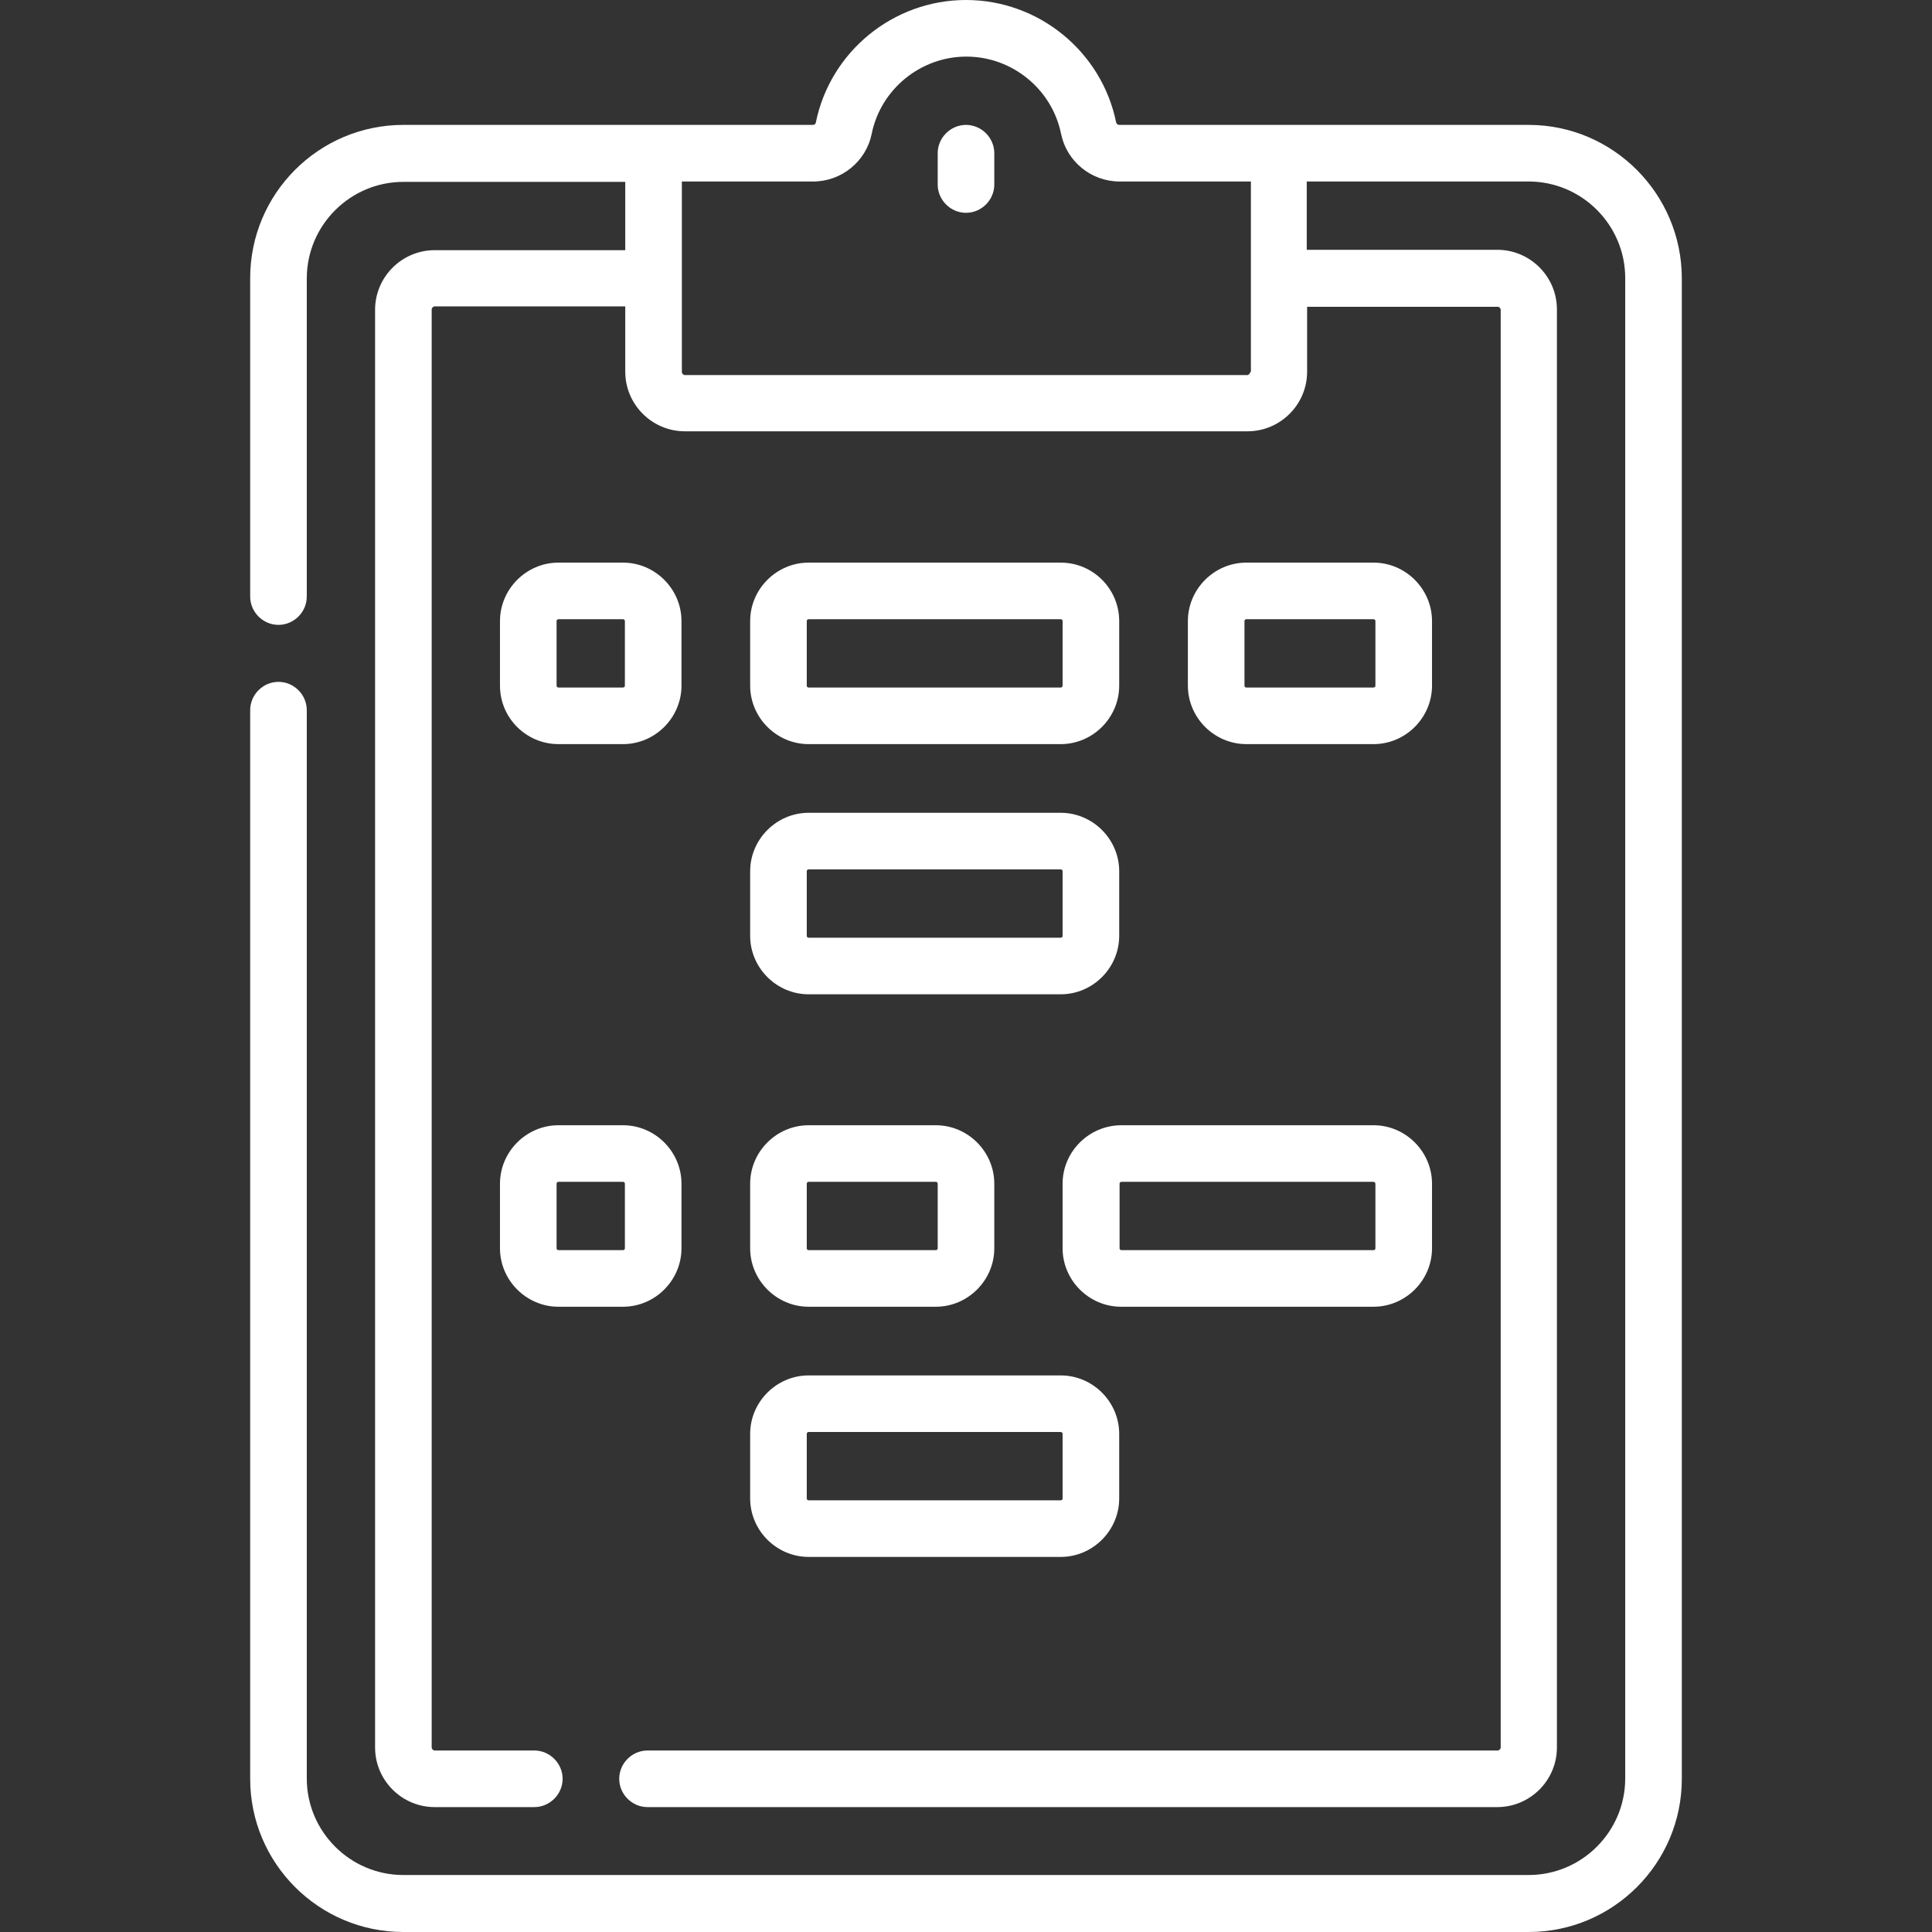 <?xml version="1.0" encoding="utf-8"?>
<!-- Generator: Adobe Illustrator 24.1.2, SVG Export Plug-In . SVG Version: 6.00 Build 0)  -->
<svg version="1.1" id="Capa_1" xmlns="http://www.w3.org/2000/svg" xmlns:xlink="http://www.w3.org/1999/xlink" x="0px" y="0px"
	 viewBox="0 0 512 512" style="enable-background:new 0 0 512 512;" xml:space="preserve">
<rect x="0" y="0" width="512" height="512" fill="#333333" stroke="none"/>
<style type="text/css">
	.st0{fill:#FFFFFF;}
</style>
<g>
	<path class="st0" d="M405.1,33.1H296.6c-0.4,0-0.7-0.3-0.8-0.6C292,13.7,275.3,0,256,0s-36,13.7-39.8,32.5
		c-0.1,0.4-0.4,0.6-0.8,0.6H106.9c-22.4,0-40.6,18.2-40.6,40.6v84.4c0,4.1,3.4,7.5,7.5,7.5s7.5-3.4,7.5-7.5V73.8
		c0-14.1,11.5-25.6,25.6-25.6h58.8v18.1h-50.5c-8.7,0-15.8,7.1-15.8,15.8v381c0,8.7,7.1,15.8,15.8,15.8h26.4c4.1,0,7.5-3.4,7.5-7.5
		s-3.4-7.5-7.5-7.5h-26.4c-0.4,0-0.8-0.4-0.8-0.8V82c0-0.4,0.4-0.8,0.8-0.8h50.5v17.3c0,8.7,7.1,15.8,15.8,15.8h149.1
		c8.7,0,15.8-7.1,15.8-15.8V81.3h50.5c0.4,0,0.8,0.4,0.8,0.8v381c0,0.4-0.4,0.8-0.8,0.8H171.6c-4.1,0-7.5,3.4-7.5,7.5
		s3.4,7.5,7.5,7.5h225.2c8.7,0,15.8-7.1,15.8-15.8V82c0-8.7-7.1-15.8-15.8-15.8h-50.5V48.1h58.8c14.1,0,25.6,11.5,25.6,25.6v397.6
		c0,14.1-11.5,25.6-25.6,25.6H106.9c-14.1,0-25.6-11.5-25.6-25.6V188.2c0-4.1-3.4-7.5-7.5-7.5s-7.5,3.4-7.5,7.5v283.2
		c0,22.4,18.2,40.6,40.6,40.6h298.2c22.4,0,40.6-18.2,40.6-40.6V73.8C445.7,51.4,427.5,33.1,405.1,33.1L405.1,33.1z M331.3,98.6
		c0,0.4-0.4,0.8-0.8,0.8H181.5c-0.4,0-0.8-0.4-0.8-0.8V48.1h34.8c7.5,0,14-5.3,15.5-12.6c2.4-11.9,13-20.5,25.1-20.5
		c12.1,0,22.7,8.6,25.1,20.5c1.5,7.3,8,12.6,15.5,12.6h34.8V98.6z"/>
	<path class="st0" d="M148,197.2h17.1c8.5,0,15.5-7,15.5-15.5v-17.1c0-8.5-7-15.5-15.5-15.5H148c-8.5,0-15.5,7-15.5,15.5v17.1
		C132.5,190.3,139.5,197.2,148,197.2z M147.5,164.6c0-0.3,0.2-0.5,0.5-0.5h17.1c0.3,0,0.5,0.2,0.5,0.5v17.1c0,0.3-0.2,0.5-0.5,0.5
		H148c-0.3,0-0.5-0.2-0.5-0.5V164.6z"/>
	<path class="st0" d="M281.1,149.1h-66.8c-8.5,0-15.5,7-15.5,15.5v17.1c0,8.5,7,15.5,15.5,15.5h66.8c8.5,0,15.5-7,15.5-15.5v-17.1
		C296.6,156.1,289.7,149.1,281.1,149.1z M281.6,181.7c0,0.3-0.2,0.5-0.5,0.5h-66.8c-0.3,0-0.5-0.2-0.5-0.5v-17.1
		c0-0.3,0.2-0.5,0.5-0.5h66.8c0.3,0,0.5,0.2,0.5,0.5V181.7z"/>
	<path class="st0" d="M364,197.2c8.5,0,15.5-7,15.5-15.5v-17.1c0-8.5-7-15.5-15.5-15.5h-33.7c-8.5,0-15.5,7-15.5,15.5v17.1
		c0,8.5,7,15.5,15.5,15.5H364z M329.8,181.7v-17.1c0-0.3,0.2-0.5,0.5-0.5H364c0.3,0,0.5,0.2,0.5,0.5v17.1c0,0.3-0.2,0.5-0.5,0.5
		h-33.7C330,182.2,329.8,182,329.8,181.7z"/>
	<path class="st0" d="M281.6,313.7v17.1c0,8.5,7,15.5,15.5,15.5H364c8.5,0,15.5-7,15.5-15.5v-17.1c0-8.5-7-15.5-15.5-15.5h-66.8
		C288.6,298.2,281.6,305.2,281.6,313.7z M364.5,313.7v17.1c0,0.3-0.2,0.5-0.5,0.5h-66.8c-0.3,0-0.5-0.2-0.5-0.5v-17.1
		c0-0.3,0.2-0.5,0.5-0.5H364C364.2,313.2,364.5,313.4,364.5,313.7z"/>
	<path class="st0" d="M198.8,330.8c0,8.5,7,15.5,15.5,15.5H248c8.5,0,15.5-7,15.5-15.5v-17.1c0-8.5-7-15.5-15.5-15.5h-33.7
		c-8.5,0-15.5,7-15.5,15.5V330.8z M213.8,313.7c0-0.3,0.2-0.5,0.5-0.5H248c0.3,0,0.5,0.2,0.5,0.5v17.1c0,0.3-0.2,0.5-0.5,0.5h-33.7
		c-0.3,0-0.5-0.2-0.5-0.5V313.7z"/>
	<path class="st0" d="M198.8,248c0,8.5,7,15.5,15.5,15.5h66.8c8.5,0,15.5-7,15.5-15.5v-17.1c0-8.5-7-15.5-15.5-15.5h-66.8
		c-8.5,0-15.5,7-15.5,15.5L198.8,248z M213.8,230.9c0-0.3,0.2-0.5,0.5-0.5h66.8c0.3,0,0.5,0.2,0.5,0.5V248c0,0.3-0.2,0.5-0.5,0.5
		h-66.8c-0.3,0-0.5-0.2-0.5-0.5L213.8,230.9z"/>
	<path class="st0" d="M132.5,330.8c0,8.5,7,15.5,15.5,15.5h17.1c8.5,0,15.5-7,15.5-15.5v-17.1c0-8.5-7-15.5-15.5-15.5H148
		c-8.5,0-15.5,7-15.5,15.5V330.8z M147.5,313.7c0-0.3,0.2-0.5,0.5-0.5h17.1c0.3,0,0.5,0.2,0.5,0.5v17.1c0,0.3-0.2,0.5-0.5,0.5H148
		c-0.3,0-0.5-0.2-0.5-0.5V313.7z"/>
	<path class="st0" d="M198.8,397.1c0,8.5,7,15.5,15.5,15.5h66.8c8.5,0,15.5-7,15.5-15.5V380c0-8.5-7-15.5-15.5-15.5h-66.8
		c-8.5,0-15.5,7-15.5,15.5L198.8,397.1z M213.8,380c0-0.3,0.2-0.5,0.5-0.5h66.8c0.3,0,0.5,0.2,0.5,0.5v17.1c0,0.3-0.2,0.5-0.5,0.5
		h-66.8c-0.3,0-0.5-0.2-0.5-0.5L213.8,380z"/>
	<path class="st0" d="M256,33.1c-4.1,0-7.5,3.4-7.5,7.5v8.3c0,4.1,3.4,7.5,7.5,7.5s7.5-3.4,7.5-7.5v-8.3
		C263.5,36.5,260.1,33.1,256,33.1z"/>
</g>
</svg>
